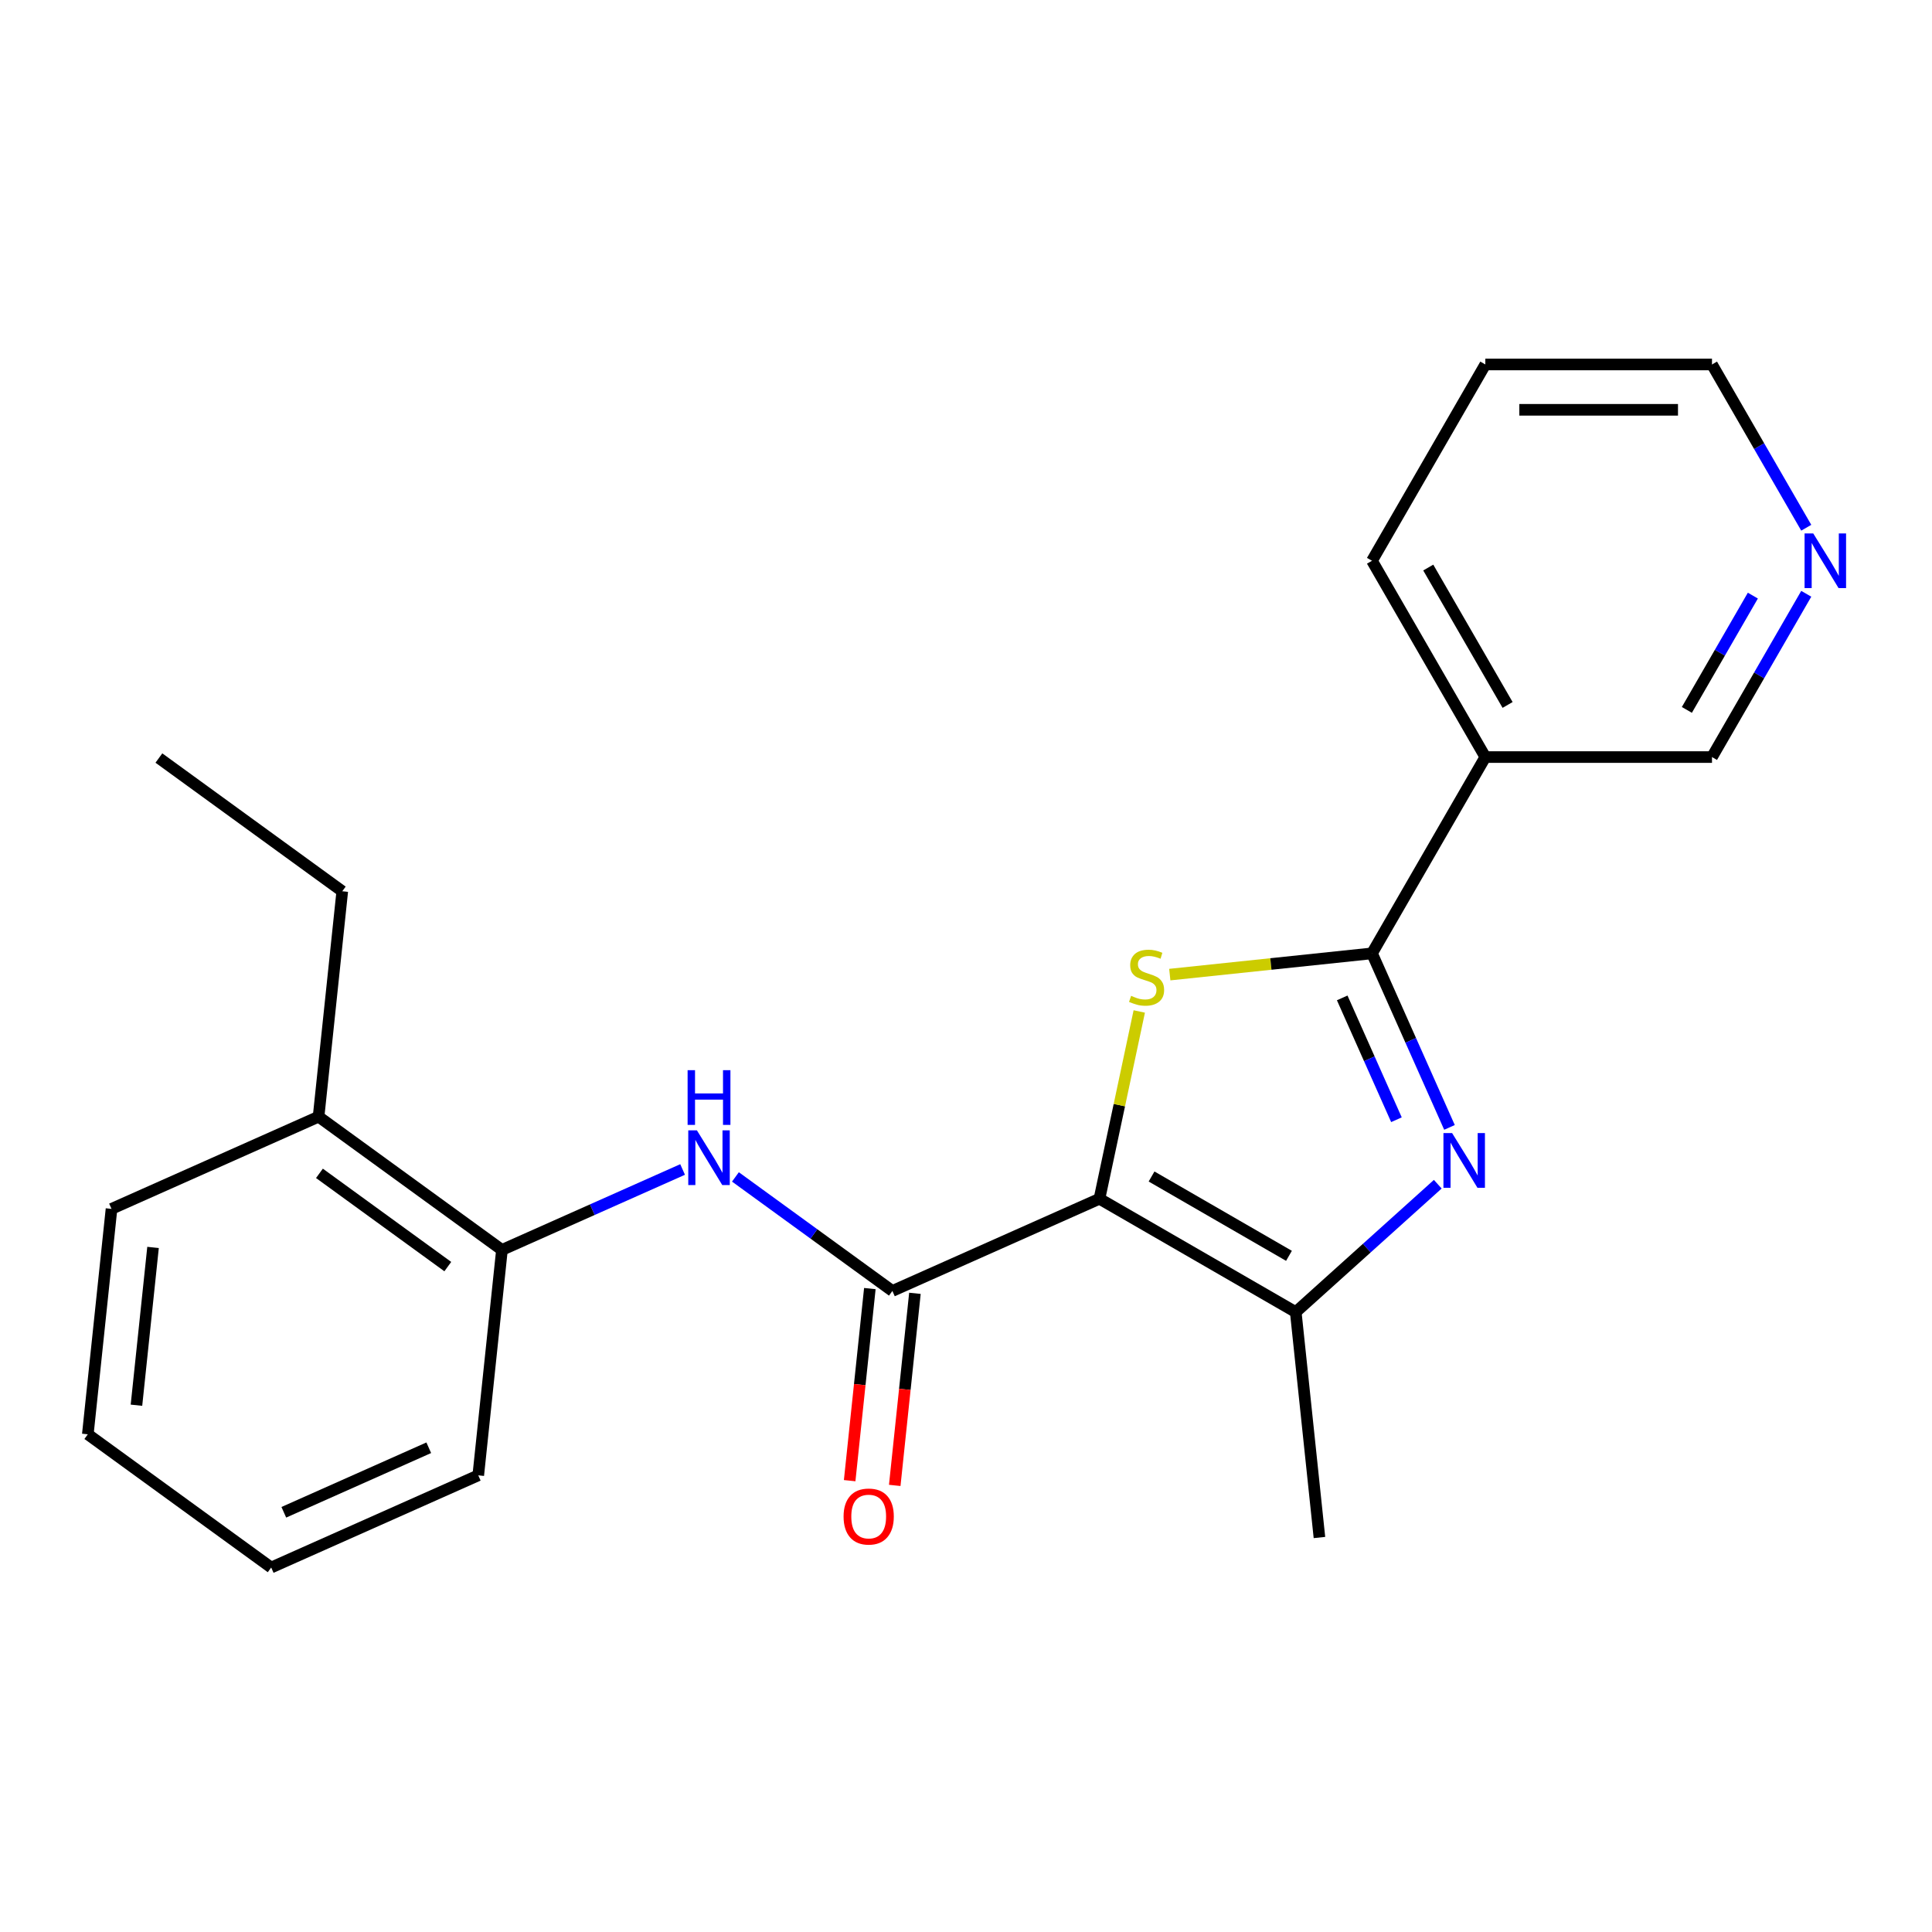 <?xml version='1.0' encoding='iso-8859-1'?>
<svg version='1.1' baseProfile='full'
              xmlns='http://www.w3.org/2000/svg'
                      xmlns:rdkit='http://www.rdkit.org/xml'
                      xmlns:xlink='http://www.w3.org/1999/xlink'
                  xml:space='preserve'
width='1000px' height='1000px' viewBox='0 0 1000 1000'>
<!-- END OF HEADER -->
<rect style='opacity:1.0;fill:#FFFFFF;stroke:none' width='1000' height='1000' x='0' y='0'> </rect>
<path class='bond-0' d='M 569.075,620.476 L 579.378,572.004' style='fill:none;fill-rule:evenodd;stroke:#000000;stroke-width:6px;stroke-linecap:butt;stroke-linejoin:miter;stroke-opacity:1' />
<path class='bond-0' d='M 579.378,572.004 L 589.681,523.533' style='fill:none;fill-rule:evenodd;stroke:#CCCC00;stroke-width:6px;stroke-linecap:butt;stroke-linejoin:miter;stroke-opacity:1' />
<path class='bond-3' d='M 569.075,620.476 L 670.677,679.136' style='fill:none;fill-rule:evenodd;stroke:#000000;stroke-width:6px;stroke-linecap:butt;stroke-linejoin:miter;stroke-opacity:1' />
<path class='bond-3' d='M 596.047,608.954 L 667.168,650.016' style='fill:none;fill-rule:evenodd;stroke:#000000;stroke-width:6px;stroke-linecap:butt;stroke-linejoin:miter;stroke-opacity:1' />
<path class='bond-4' d='M 569.075,620.476 L 461.898,668.194' style='fill:none;fill-rule:evenodd;stroke:#000000;stroke-width:6px;stroke-linecap:butt;stroke-linejoin:miter;stroke-opacity:1' />
<path class='bond-1' d='M 605.48,504.457 L 657.812,498.957' style='fill:none;fill-rule:evenodd;stroke:#CCCC00;stroke-width:6px;stroke-linecap:butt;stroke-linejoin:miter;stroke-opacity:1' />
<path class='bond-1' d='M 657.812,498.957 L 710.144,493.457' style='fill:none;fill-rule:evenodd;stroke:#000000;stroke-width:6px;stroke-linecap:butt;stroke-linejoin:miter;stroke-opacity:1' />
<path class='bond-6' d='M 710.144,493.457 L 768.804,391.855' style='fill:none;fill-rule:evenodd;stroke:#000000;stroke-width:6px;stroke-linecap:butt;stroke-linejoin:miter;stroke-opacity:1' />
<path class='bond-22' d='M 710.144,493.457 L 730.198,538.499' style='fill:none;fill-rule:evenodd;stroke:#000000;stroke-width:6px;stroke-linecap:butt;stroke-linejoin:miter;stroke-opacity:1' />
<path class='bond-22' d='M 730.198,538.499 L 750.252,583.54' style='fill:none;fill-rule:evenodd;stroke:#0000FF;stroke-width:6px;stroke-linecap:butt;stroke-linejoin:miter;stroke-opacity:1' />
<path class='bond-22' d='M 694.725,516.513 L 708.762,548.042' style='fill:none;fill-rule:evenodd;stroke:#000000;stroke-width:6px;stroke-linecap:butt;stroke-linejoin:miter;stroke-opacity:1' />
<path class='bond-22' d='M 708.762,548.042 L 722.8,579.572' style='fill:none;fill-rule:evenodd;stroke:#0000FF;stroke-width:6px;stroke-linecap:butt;stroke-linejoin:miter;stroke-opacity:1' />
<path class='bond-2' d='M 744.189,612.945 L 707.433,646.04' style='fill:none;fill-rule:evenodd;stroke:#0000FF;stroke-width:6px;stroke-linecap:butt;stroke-linejoin:miter;stroke-opacity:1' />
<path class='bond-2' d='M 707.433,646.04 L 670.677,679.136' style='fill:none;fill-rule:evenodd;stroke:#000000;stroke-width:6px;stroke-linecap:butt;stroke-linejoin:miter;stroke-opacity:1' />
<path class='bond-12' d='M 670.677,679.136 L 682.94,795.812' style='fill:none;fill-rule:evenodd;stroke:#000000;stroke-width:6px;stroke-linecap:butt;stroke-linejoin:miter;stroke-opacity:1' />
<path class='bond-5' d='M 461.898,668.194 L 421.278,638.682' style='fill:none;fill-rule:evenodd;stroke:#000000;stroke-width:6px;stroke-linecap:butt;stroke-linejoin:miter;stroke-opacity:1' />
<path class='bond-5' d='M 421.278,638.682 L 380.658,609.169' style='fill:none;fill-rule:evenodd;stroke:#0000FF;stroke-width:6px;stroke-linecap:butt;stroke-linejoin:miter;stroke-opacity:1' />
<path class='bond-8' d='M 450.231,666.968 L 445.006,716.68' style='fill:none;fill-rule:evenodd;stroke:#000000;stroke-width:6px;stroke-linecap:butt;stroke-linejoin:miter;stroke-opacity:1' />
<path class='bond-8' d='M 445.006,716.68 L 439.781,766.391' style='fill:none;fill-rule:evenodd;stroke:#FF0000;stroke-width:6px;stroke-linecap:butt;stroke-linejoin:miter;stroke-opacity:1' />
<path class='bond-8' d='M 473.566,669.42 L 468.341,719.132' style='fill:none;fill-rule:evenodd;stroke:#000000;stroke-width:6px;stroke-linecap:butt;stroke-linejoin:miter;stroke-opacity:1' />
<path class='bond-8' d='M 468.341,719.132 L 463.116,768.844' style='fill:none;fill-rule:evenodd;stroke:#FF0000;stroke-width:6px;stroke-linecap:butt;stroke-linejoin:miter;stroke-opacity:1' />
<path class='bond-7' d='M 353.312,605.323 L 306.56,626.138' style='fill:none;fill-rule:evenodd;stroke:#0000FF;stroke-width:6px;stroke-linecap:butt;stroke-linejoin:miter;stroke-opacity:1' />
<path class='bond-7' d='M 306.56,626.138 L 259.808,646.953' style='fill:none;fill-rule:evenodd;stroke:#000000;stroke-width:6px;stroke-linecap:butt;stroke-linejoin:miter;stroke-opacity:1' />
<path class='bond-11' d='M 768.804,391.855 L 886.123,391.855' style='fill:none;fill-rule:evenodd;stroke:#000000;stroke-width:6px;stroke-linecap:butt;stroke-linejoin:miter;stroke-opacity:1' />
<path class='bond-13' d='M 768.804,391.855 L 710.144,290.253' style='fill:none;fill-rule:evenodd;stroke:#000000;stroke-width:6px;stroke-linecap:butt;stroke-linejoin:miter;stroke-opacity:1' />
<path class='bond-13' d='M 780.325,364.883 L 739.263,293.762' style='fill:none;fill-rule:evenodd;stroke:#000000;stroke-width:6px;stroke-linecap:butt;stroke-linejoin:miter;stroke-opacity:1' />
<path class='bond-10' d='M 259.808,646.953 L 164.894,577.995' style='fill:none;fill-rule:evenodd;stroke:#000000;stroke-width:6px;stroke-linecap:butt;stroke-linejoin:miter;stroke-opacity:1' />
<path class='bond-10' d='M 231.779,655.592 L 165.34,607.321' style='fill:none;fill-rule:evenodd;stroke:#000000;stroke-width:6px;stroke-linecap:butt;stroke-linejoin:miter;stroke-opacity:1' />
<path class='bond-14' d='M 259.808,646.953 L 247.545,763.63' style='fill:none;fill-rule:evenodd;stroke:#000000;stroke-width:6px;stroke-linecap:butt;stroke-linejoin:miter;stroke-opacity:1' />
<path class='bond-9' d='M 934.914,307.346 L 910.519,349.601' style='fill:none;fill-rule:evenodd;stroke:#0000FF;stroke-width:6px;stroke-linecap:butt;stroke-linejoin:miter;stroke-opacity:1' />
<path class='bond-9' d='M 910.519,349.601 L 886.123,391.855' style='fill:none;fill-rule:evenodd;stroke:#000000;stroke-width:6px;stroke-linecap:butt;stroke-linejoin:miter;stroke-opacity:1' />
<path class='bond-9' d='M 907.275,308.291 L 890.198,337.869' style='fill:none;fill-rule:evenodd;stroke:#0000FF;stroke-width:6px;stroke-linecap:butt;stroke-linejoin:miter;stroke-opacity:1' />
<path class='bond-9' d='M 890.198,337.869 L 873.121,367.447' style='fill:none;fill-rule:evenodd;stroke:#000000;stroke-width:6px;stroke-linecap:butt;stroke-linejoin:miter;stroke-opacity:1' />
<path class='bond-24' d='M 934.914,273.16 L 910.519,230.906' style='fill:none;fill-rule:evenodd;stroke:#0000FF;stroke-width:6px;stroke-linecap:butt;stroke-linejoin:miter;stroke-opacity:1' />
<path class='bond-24' d='M 910.519,230.906 L 886.123,188.652' style='fill:none;fill-rule:evenodd;stroke:#000000;stroke-width:6px;stroke-linecap:butt;stroke-linejoin:miter;stroke-opacity:1' />
<path class='bond-16' d='M 164.894,577.995 L 177.158,461.318' style='fill:none;fill-rule:evenodd;stroke:#000000;stroke-width:6px;stroke-linecap:butt;stroke-linejoin:miter;stroke-opacity:1' />
<path class='bond-17' d='M 164.894,577.995 L 57.718,625.713' style='fill:none;fill-rule:evenodd;stroke:#000000;stroke-width:6px;stroke-linecap:butt;stroke-linejoin:miter;stroke-opacity:1' />
<path class='bond-18' d='M 710.144,290.253 L 768.804,188.652' style='fill:none;fill-rule:evenodd;stroke:#000000;stroke-width:6px;stroke-linecap:butt;stroke-linejoin:miter;stroke-opacity:1' />
<path class='bond-20' d='M 247.545,763.63 L 140.368,811.348' style='fill:none;fill-rule:evenodd;stroke:#000000;stroke-width:6px;stroke-linecap:butt;stroke-linejoin:miter;stroke-opacity:1' />
<path class='bond-20' d='M 221.925,749.353 L 146.901,782.755' style='fill:none;fill-rule:evenodd;stroke:#000000;stroke-width:6px;stroke-linecap:butt;stroke-linejoin:miter;stroke-opacity:1' />
<path class='bond-15' d='M 886.123,188.652 L 768.804,188.652' style='fill:none;fill-rule:evenodd;stroke:#000000;stroke-width:6px;stroke-linecap:butt;stroke-linejoin:miter;stroke-opacity:1' />
<path class='bond-15' d='M 868.525,212.116 L 786.402,212.116' style='fill:none;fill-rule:evenodd;stroke:#000000;stroke-width:6px;stroke-linecap:butt;stroke-linejoin:miter;stroke-opacity:1' />
<path class='bond-19' d='M 177.158,461.318 L 82.244,392.359' style='fill:none;fill-rule:evenodd;stroke:#000000;stroke-width:6px;stroke-linecap:butt;stroke-linejoin:miter;stroke-opacity:1' />
<path class='bond-23' d='M 57.718,625.713 L 45.455,742.39' style='fill:none;fill-rule:evenodd;stroke:#000000;stroke-width:6px;stroke-linecap:butt;stroke-linejoin:miter;stroke-opacity:1' />
<path class='bond-23' d='M 79.214,645.667 L 70.629,727.341' style='fill:none;fill-rule:evenodd;stroke:#000000;stroke-width:6px;stroke-linecap:butt;stroke-linejoin:miter;stroke-opacity:1' />
<path class='bond-21' d='M 140.368,811.348 L 45.455,742.39' style='fill:none;fill-rule:evenodd;stroke:#000000;stroke-width:6px;stroke-linecap:butt;stroke-linejoin:miter;stroke-opacity:1' />
<path  class='atom-1' d='M 585.467 515.44
Q 585.787 515.56, 587.107 516.12
Q 588.427 516.68, 589.867 517.04
Q 591.347 517.36, 592.787 517.36
Q 595.467 517.36, 597.027 516.08
Q 598.587 514.76, 598.587 512.48
Q 598.587 510.92, 597.787 509.96
Q 597.027 509, 595.827 508.48
Q 594.627 507.96, 592.627 507.36
Q 590.107 506.6, 588.587 505.88
Q 587.107 505.16, 586.027 503.64
Q 584.987 502.12, 584.987 499.56
Q 584.987 496, 587.387 493.8
Q 589.827 491.6, 594.627 491.6
Q 597.907 491.6, 601.627 493.16
L 600.707 496.24
Q 597.307 494.84, 594.747 494.84
Q 591.987 494.84, 590.467 496
Q 588.947 497.12, 588.987 499.08
Q 588.987 500.6, 589.747 501.52
Q 590.547 502.44, 591.667 502.96
Q 592.827 503.48, 594.747 504.08
Q 597.307 504.88, 598.827 505.68
Q 600.347 506.48, 601.427 508.12
Q 602.547 509.72, 602.547 512.48
Q 602.547 516.4, 599.907 518.52
Q 597.307 520.6, 592.947 520.6
Q 590.427 520.6, 588.507 520.04
Q 586.627 519.52, 584.387 518.6
L 585.467 515.44
' fill='#CCCC00'/>
<path  class='atom-3' d='M 751.602 586.473
L 760.882 601.473
Q 761.802 602.953, 763.282 605.633
Q 764.762 608.313, 764.842 608.473
L 764.842 586.473
L 768.602 586.473
L 768.602 614.793
L 764.722 614.793
L 754.762 598.393
Q 753.602 596.473, 752.362 594.273
Q 751.162 592.073, 750.802 591.393
L 750.802 614.793
L 747.122 614.793
L 747.122 586.473
L 751.602 586.473
' fill='#0000FF'/>
<path  class='atom-6' d='M 360.725 585.075
L 370.005 600.075
Q 370.925 601.555, 372.405 604.235
Q 373.885 606.915, 373.965 607.075
L 373.965 585.075
L 377.725 585.075
L 377.725 613.395
L 373.845 613.395
L 363.885 596.995
Q 362.725 595.075, 361.485 592.875
Q 360.285 590.675, 359.925 589.995
L 359.925 613.395
L 356.245 613.395
L 356.245 585.075
L 360.725 585.075
' fill='#0000FF'/>
<path  class='atom-6' d='M 355.905 553.923
L 359.745 553.923
L 359.745 565.963
L 374.225 565.963
L 374.225 553.923
L 378.065 553.923
L 378.065 582.243
L 374.225 582.243
L 374.225 569.163
L 359.745 569.163
L 359.745 582.243
L 355.905 582.243
L 355.905 553.923
' fill='#0000FF'/>
<path  class='atom-9' d='M 436.635 784.951
Q 436.635 778.151, 439.995 774.351
Q 443.355 770.551, 449.635 770.551
Q 455.915 770.551, 459.275 774.351
Q 462.635 778.151, 462.635 784.951
Q 462.635 791.831, 459.235 795.751
Q 455.835 799.631, 449.635 799.631
Q 443.395 799.631, 439.995 795.751
Q 436.635 791.871, 436.635 784.951
M 449.635 796.431
Q 453.955 796.431, 456.275 793.551
Q 458.635 790.631, 458.635 784.951
Q 458.635 779.391, 456.275 776.591
Q 453.955 773.751, 449.635 773.751
Q 445.315 773.751, 442.955 776.551
Q 440.635 779.351, 440.635 784.951
Q 440.635 790.671, 442.955 793.551
Q 445.315 796.431, 449.635 796.431
' fill='#FF0000'/>
<path  class='atom-10' d='M 938.523 276.093
L 947.803 291.093
Q 948.723 292.573, 950.203 295.253
Q 951.683 297.933, 951.763 298.093
L 951.763 276.093
L 955.523 276.093
L 955.523 304.413
L 951.643 304.413
L 941.683 288.013
Q 940.523 286.093, 939.283 283.893
Q 938.083 281.693, 937.723 281.013
L 937.723 304.413
L 934.043 304.413
L 934.043 276.093
L 938.523 276.093
' fill='#0000FF'/>
</svg>
